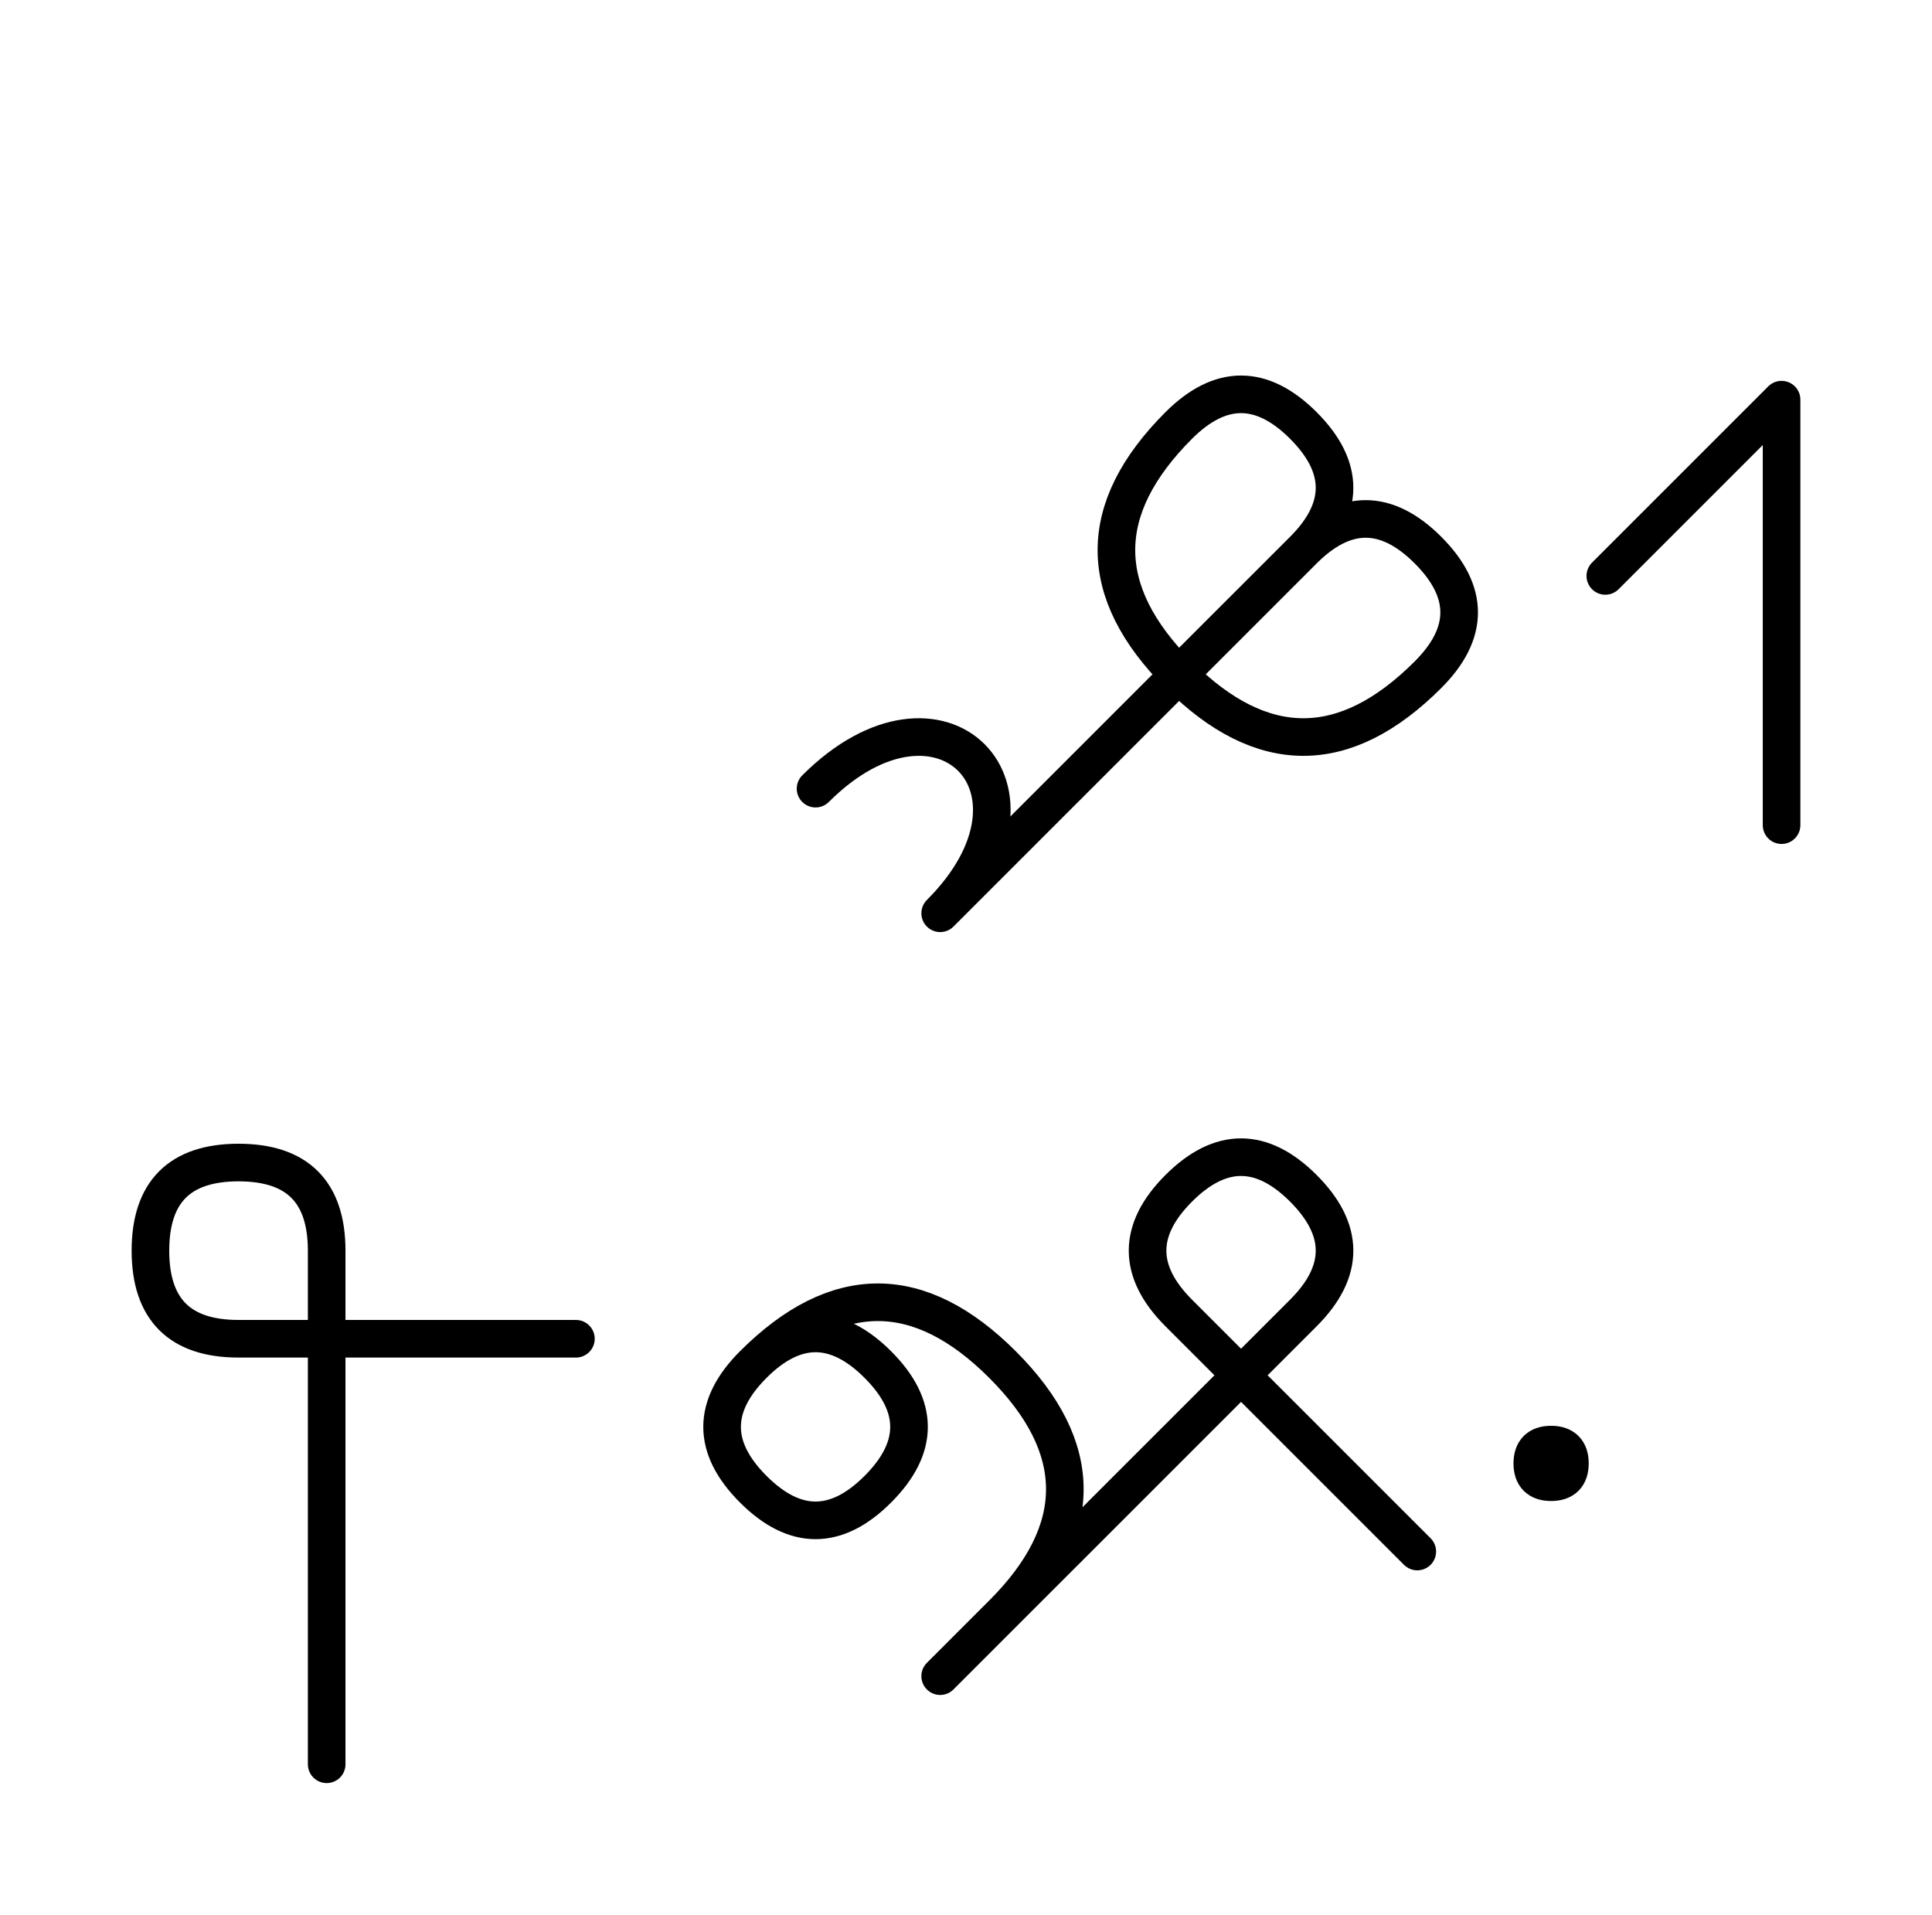 <?xml version="1.0" encoding="UTF-8"?>
<svg xmlns="http://www.w3.org/2000/svg" xmlns:xlink="http://www.w3.org/1999/xlink"
     width="64.215" height="63.64" viewBox="0 0 64.215 63.64">
<defs>
<path d="M38.321,23.284 L35.392,26.213 L43.321,18.284 Q45.392,16.213,47.463,18.284 Q49.534,20.355,47.463,22.426 Q43.321,26.569,39.178,22.426 Q35.036,18.284,39.178,14.142 Q41.249,12.071,43.321,14.142 Q45.392,16.213,43.321,18.284 M38.321,23.284 L41.249,20.355 L31.249,30.355 C35.392,26.213,31.249,22.071,27.107,26.213 M59.215,23.284 L59.215,27.426 L59.215,13.284 L53.357,19.142 M38.321,48.64 L35.392,51.569 L43.321,43.64 Q45.392,41.569,43.321,39.497 Q41.249,37.426,39.178,39.497 Q37.107,41.569,39.178,43.64 L47.107,51.569 M38.321,48.64 L41.249,45.711 L31.249,55.711 M33.321,53.64 Q37.463,49.497,33.321,45.355 Q29.178,41.213,25.036,45.355 Q22.965,47.426,25.036,49.497 Q27.107,51.569,29.178,49.497 Q31.249,47.426,29.178,45.355 Q27.107,43.284,25.036,45.355 M10.858,48.64 L10.858,52.782 L10.858,41.569 Q10.858,38.64,7.929,38.64 Q5.0,38.64,5.0,41.569 Q5.0,44.497,7.929,44.497 L19.142,44.497 M10.858,48.64 L10.858,44.497 L10.858,58.64 M50.93,48.64 Q50.93,48.015,51.555,48.015 Q52.18,48.015,52.18,48.64 Q52.18,49.265,51.555,49.265 Q50.93,49.265,50.93,48.64" stroke="black" fill="none" stroke-width="1.25" stroke-linecap="round" stroke-linejoin="round" id="d0" />
</defs>
<use xlink:href="#d0" x="0" y="0" />
</svg>